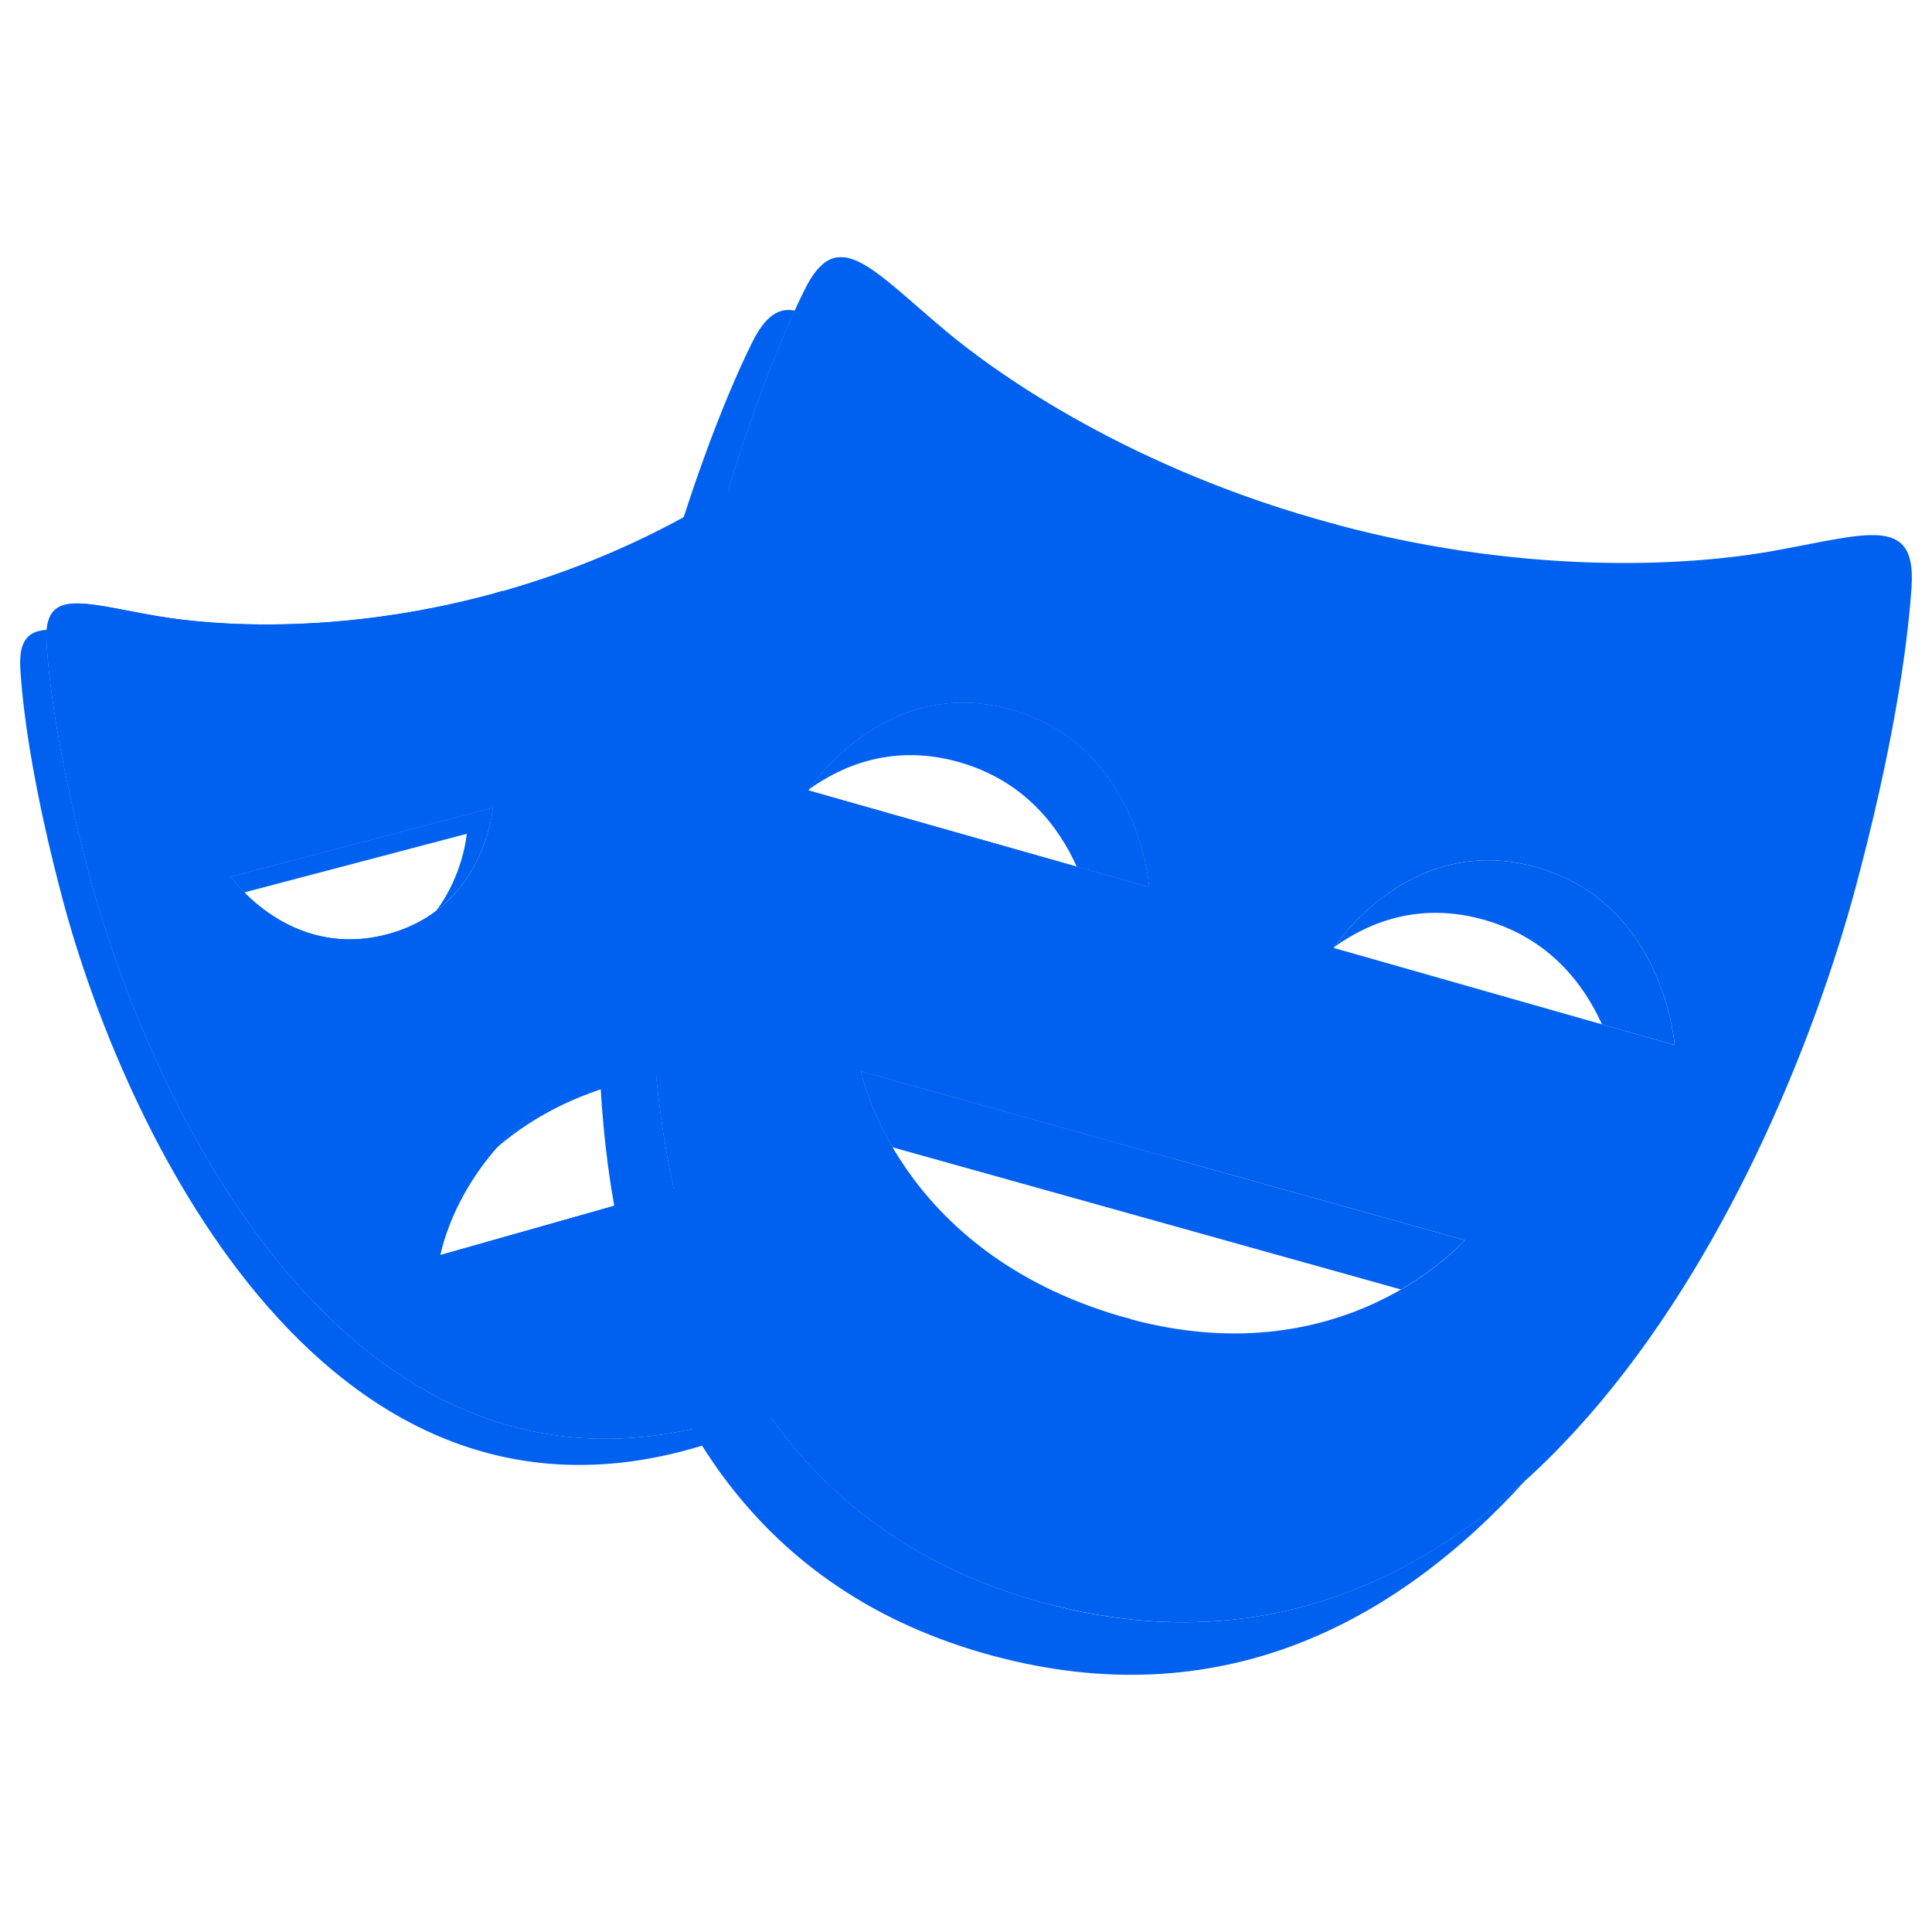 <svg width="24" height="24" viewBox="0 0 24 24" fill="none" xmlns="http://www.w3.org/2000/svg">
<path d="M7.996 13.142C7.119 13.391 6.543 13.827 6.164 14.263C6.527 13.946 7.013 13.654 7.67 13.468C8.341 13.278 8.913 13.279 9.386 13.37V13.001C8.983 12.964 8.52 12.993 7.996 13.142ZM6.124 10.032L2.866 10.89C2.866 10.89 2.925 10.974 3.035 11.086L5.798 10.358C5.798 10.358 5.758 10.863 5.418 11.314C6.061 10.827 6.124 10.032 6.124 10.032ZM8.851 17.689C4.266 18.924 1.84 13.61 1.106 10.852C0.767 9.579 0.619 8.615 0.579 7.993C0.575 7.929 0.577 7.874 0.581 7.824C0.344 7.839 0.23 7.962 0.253 8.319C0.292 8.941 0.441 9.905 0.78 11.179C1.514 13.936 3.94 19.25 8.525 18.015C9.523 17.746 10.272 17.256 10.835 16.631C10.316 17.099 9.667 17.468 8.851 17.689ZM9.713 6.78V7.106H11.511C11.474 6.991 11.437 6.887 11.4 6.78H9.713Z" fill="#0061F0"/>
<path d="M11.913 9.467C12.722 9.697 13.149 10.264 13.376 10.766L14.277 11.022C14.277 11.022 14.154 9.266 12.566 8.815C11.08 8.392 10.165 9.64 10.054 9.802C10.486 9.494 11.117 9.242 11.913 9.467ZM19.091 10.774C17.604 10.35 16.689 11.6 16.58 11.76C17.012 11.452 17.643 11.2 18.439 11.427C19.246 11.656 19.673 12.223 19.9 12.725L20.803 12.982C20.803 12.982 20.678 11.226 19.091 10.774ZM18.195 15.405L10.694 13.307C10.694 13.307 10.775 13.719 11.086 14.252L17.402 16.018C17.922 15.717 18.195 15.405 18.195 15.405ZM12.994 19.919C7.055 18.326 7.773 10.758 8.734 7.172C9.13 5.694 9.536 4.595 9.874 3.859C9.673 3.818 9.506 3.924 9.341 4.259C8.983 4.985 8.525 6.168 8.081 7.824C7.121 11.411 6.402 18.978 12.342 20.571C15.142 21.321 17.322 20.181 18.948 18.391C17.405 19.788 15.435 20.572 12.994 19.919Z" fill="#0061F0"/>
<path d="M9.713 15.915V14.388L5.469 15.591C5.469 15.591 5.783 13.77 7.996 13.142C8.667 12.951 9.24 12.953 9.713 13.044V6.78H11.837C11.606 6.065 11.382 5.515 11.194 5.133C10.883 4.5 10.565 4.919 9.841 5.524C9.331 5.95 8.043 6.858 6.105 7.381C4.167 7.903 2.6 7.765 1.946 7.652C1.019 7.492 0.534 7.288 0.58 7.993C0.619 8.615 0.767 9.579 1.106 10.852C1.841 13.61 4.267 18.923 8.851 17.688C10.049 17.366 10.894 16.728 11.48 15.915L9.713 15.915ZM2.866 10.89L6.124 10.032C6.124 10.032 6.029 11.285 4.807 11.607C3.586 11.929 2.866 10.89 2.866 10.89Z" fill="#0061F0"/>
<path d="M21.975 6.853C21.128 7.001 19.096 7.186 16.585 6.513C14.073 5.84 12.407 4.664 11.746 4.111C10.81 3.327 10.399 2.782 9.994 3.606C9.635 4.333 9.177 5.516 8.734 7.172C7.773 10.758 7.055 18.326 12.994 19.918C18.933 21.509 22.094 14.596 23.055 11.01C23.498 9.354 23.692 8.1 23.746 7.292C23.807 6.376 23.178 6.642 21.975 6.853ZM10.042 9.819C10.042 9.819 10.978 8.364 12.565 8.815C14.154 9.266 14.277 11.022 14.277 11.022L10.042 9.819ZM13.917 16.352C11.125 15.534 10.694 13.307 10.694 13.307L18.195 15.405C18.195 15.404 16.681 17.16 13.917 16.352ZM16.569 11.776C16.569 11.776 17.504 10.321 19.091 10.774C20.678 11.226 20.803 12.982 20.803 12.982L16.569 11.776Z" fill="#0061F0"/>
<path d="M8.23 14.809L5.47 15.591C5.47 15.591 5.769 13.883 7.803 13.206L6.24 7.34L6.105 7.381C4.166 7.903 2.599 7.765 1.946 7.652C1.019 7.492 0.534 7.288 0.579 7.993C0.619 8.615 0.767 9.579 1.106 10.852C1.84 13.61 4.266 18.923 8.851 17.688L8.986 17.646L8.23 14.809ZM2.866 10.89L6.124 10.032C6.124 10.032 6.029 11.285 4.808 11.607C3.586 11.929 2.866 10.89 2.866 10.89Z" fill="#0061F0"/>
<path d="M14.043 16.383L13.917 16.352C11.124 15.534 10.694 13.307 10.694 13.307L14.562 14.389L16.61 6.519L16.585 6.513C14.073 5.84 12.406 4.664 11.746 4.111C10.81 3.327 10.398 2.782 9.993 3.606C9.635 4.333 9.177 5.516 8.734 7.172C7.773 10.758 7.055 18.326 12.994 19.918L13.116 19.946L14.043 16.383ZM10.042 9.819C10.042 9.819 10.978 8.364 12.565 8.815C14.154 9.266 14.277 11.022 14.277 11.022L10.042 9.819Z" fill="#0061F0"/>
<path d="M8.371 14.768L7.63 14.978C7.805 15.964 8.113 16.91 8.597 17.746C8.681 17.728 8.765 17.712 8.851 17.688C9.076 17.628 9.284 17.552 9.485 17.471C8.944 16.668 8.586 15.744 8.371 14.768ZM8.081 7.824C7.701 9.244 7.361 11.288 7.454 13.338C7.622 13.265 7.799 13.197 7.996 13.141L8.133 13.111C7.966 10.921 8.327 8.69 8.734 7.172C8.837 6.788 8.94 6.431 9.044 6.098C8.878 6.203 8.699 6.311 8.495 6.423C8.358 6.847 8.219 7.31 8.081 7.824Z" fill="#0061F0"/>
</svg>
